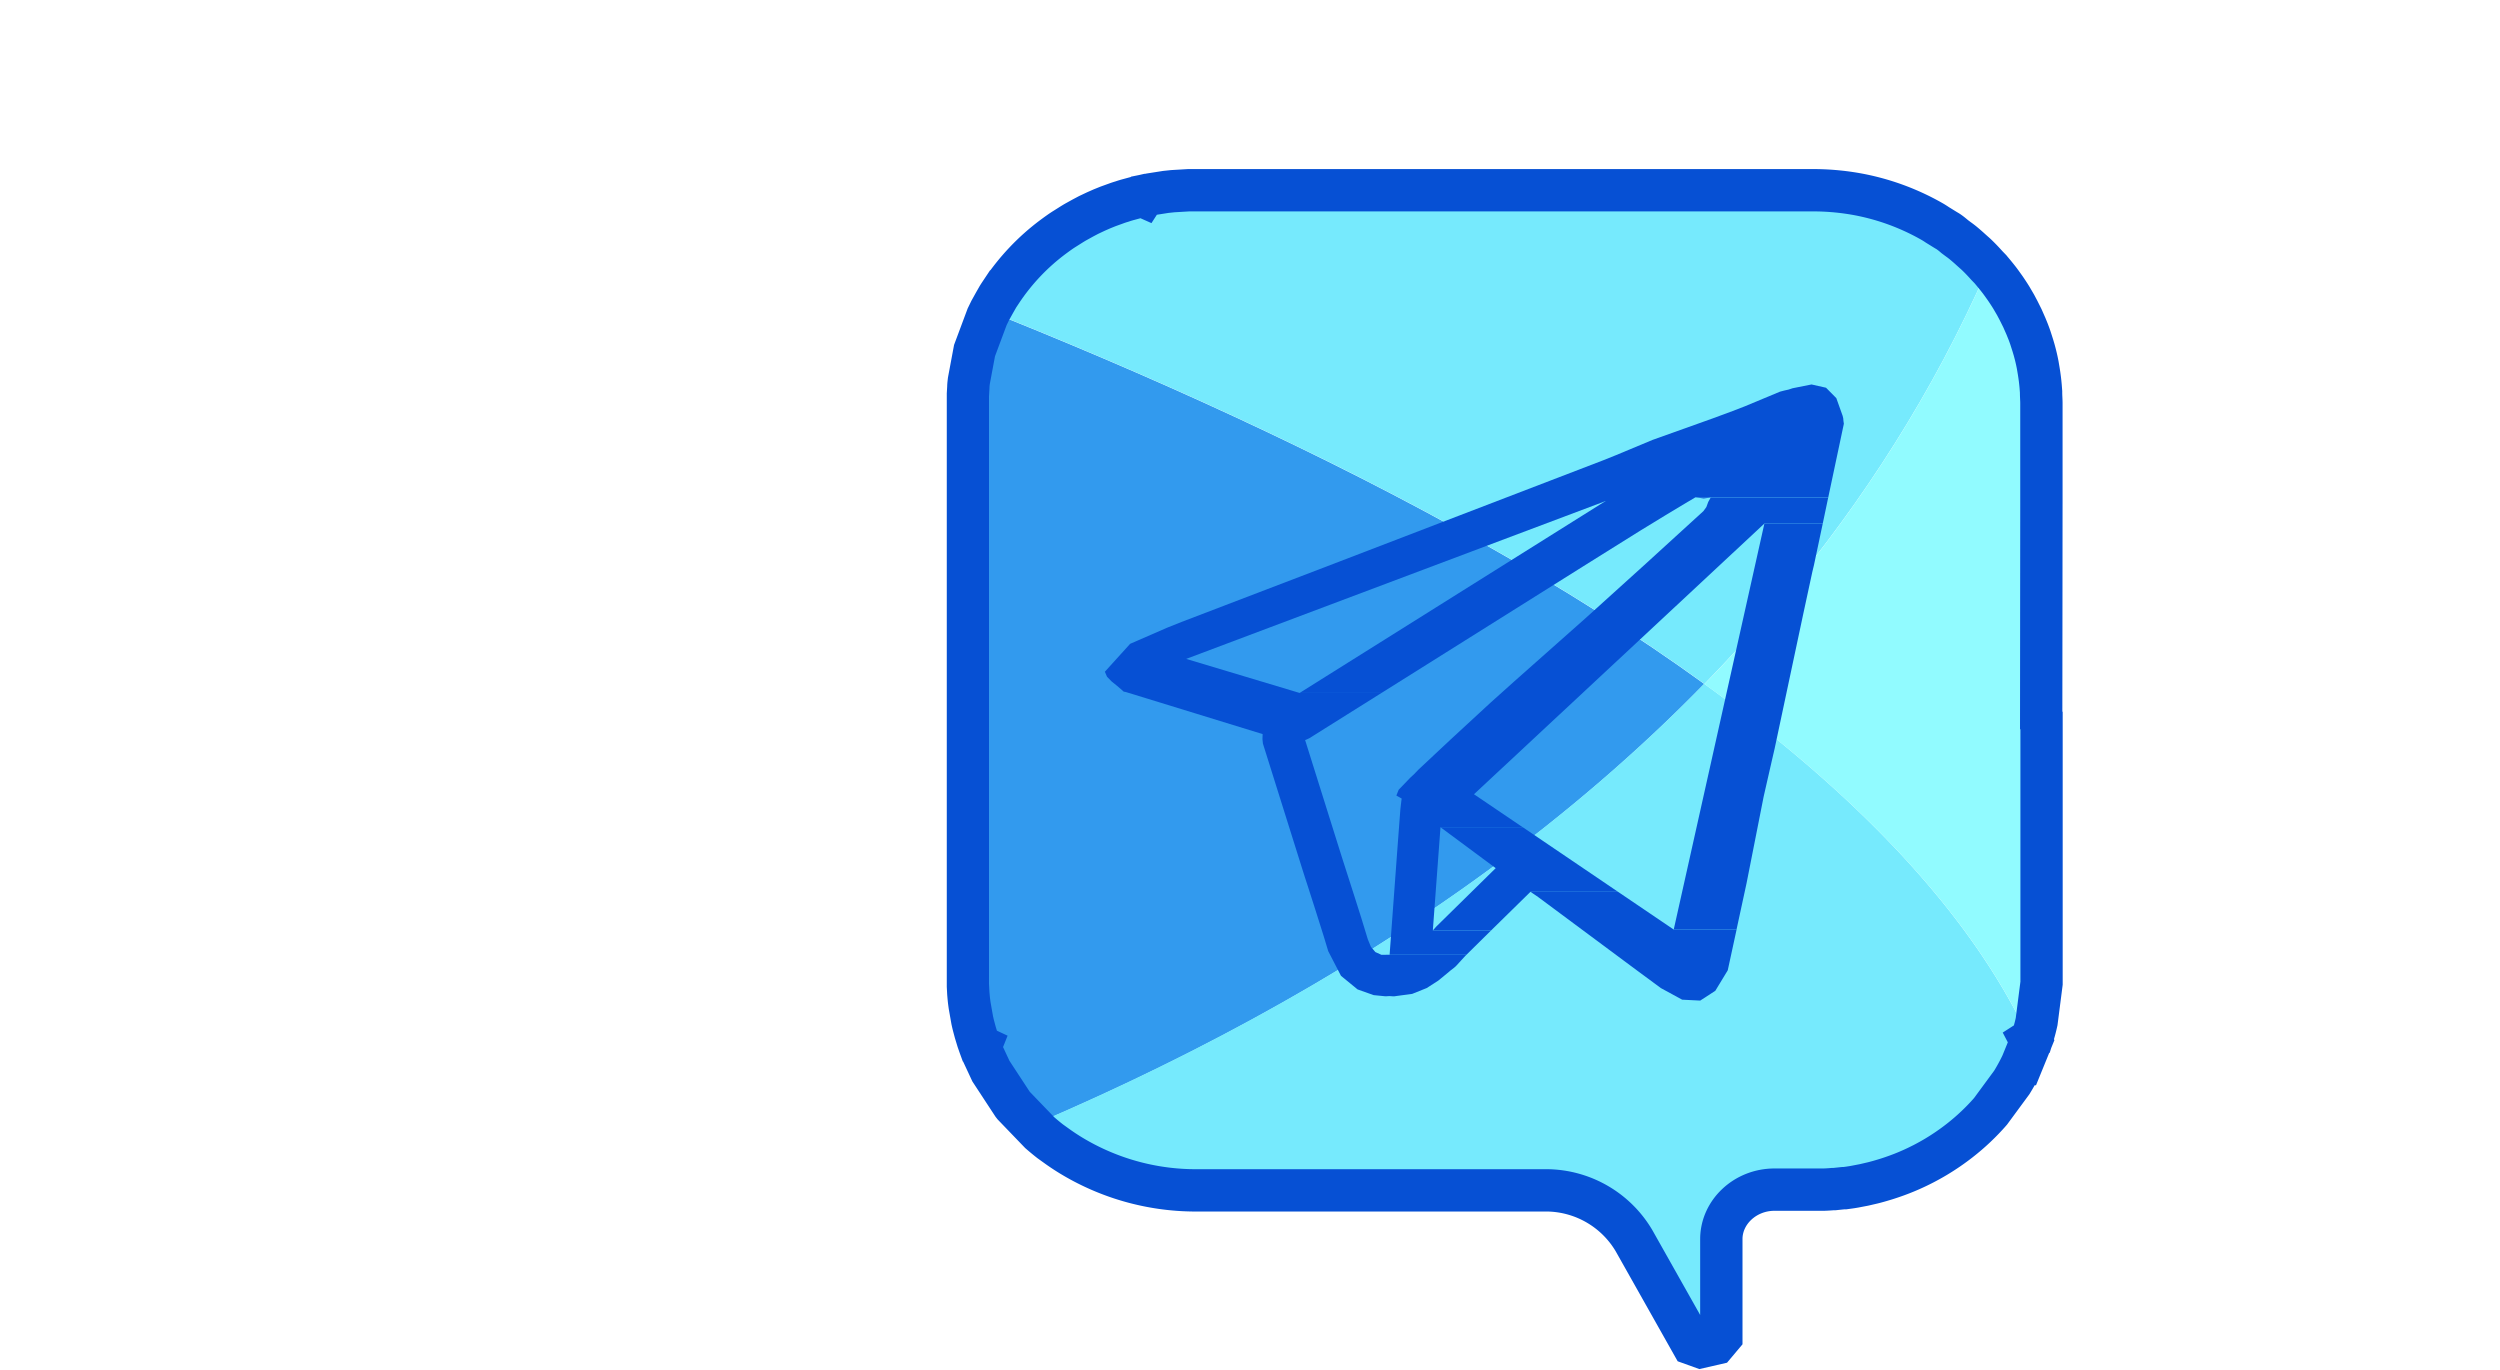 <?xml version="1.0" encoding="UTF-8"?> <svg xmlns="http://www.w3.org/2000/svg" xmlns:xlink="http://www.w3.org/1999/xlink" id="Слой_1" data-name="Слой 1" viewBox="0 0 444.19 243.38"> <defs> <style>.cls-1,.cls-7{fill:none;}.cls-2{clip-path:url(#clip-path);}.cls-3{fill:#329aee;}.cls-4{fill:#76eafd;}.cls-5{fill:#91fbff;}.cls-6{clip-path:url(#clip-path-2);}.cls-7{stroke:#0650d4;stroke-miterlimit:10;stroke-width:7.52px;}.cls-8{fill:#0650d4;}</style> <clipPath id="clip-path" transform="translate(-171.33 -342.2)"> <path class="cls-1" d="M383.9,376l-1.27,0-2.85.17-1.23.13-2.73.43-1.14.23-.1.14-.18-.08-.91.21-1.51.41c-.38.1-.75.21-1.25.37l-1,.34-1.44.52-1.09.44-1.08.48-1.32.62-1,.53-1.14.63c-.32.18-.64.37-1.08.65l-1,.63c-.69.45-1.36.92-2.05,1.43a39,39,0,0,0-9.19,9.7c-.24.36-.47.72-.72,1.12s-.38.64-.57,1l-.71,1.28-.54,1.11-2.24,6-1,5.35c-.05.37-.08.76-.11,1.15l-.09,1.57c0,.4,0,.81,0,1.22v102.1c0,.39,0,.78,0,1.14l.08,1.54c0,.32.1,1.14.1,1.14,0,.38.09.75.15,1.16l.45,2.55c.08.36.16.72.25,1.06l.29,1.09.44,1.45c.12.33.23.67.35,1l.15.07-.06.15c.09.27.19.53.39,1l1.51,3.23,3.88,5.93.15.19,4.65,4.83c.6.52,1.21,1,1.84,1.52l1,.72a39.81,39.81,0,0,0,3.74,2.41,42.75,42.75,0,0,0,21.25,5.6h62.46a18.2,18.2,0,0,1,15.26,8.95L472,581l1.56.66,2.61-.6,1.06-1.26V562.47c0-4.84,4.23-8.79,9.44-8.79h6.86c.57,0,1.13,0,1.93,0,.54,0,1.07,0,1.6-.1l.29,0,1.53-.16.29,0c.53-.07,1.06-.14,1.69-.25s1-.19,1.72-.33l1.55-.36.24-.06c.5-.13,1-.27,1.7-.48.51-.15,1-.32,1.58-.51,1.08-.37,2.14-.79,3.2-1.25a40.91,40.91,0,0,0,8.7-5.2,39.47,39.47,0,0,0,5.51-5.21l3.73-5.08a34.46,34.46,0,0,0,1.77-3.25l1.66-4.07-.12-.23.25-.16.28-.89c.21-.69.39-1.39.58-2.21l.87-6.86c0-.34,0-.68,0-1l0-14,0,0V470.24l-.07-.06.07-38.63V413.77c0-.61,0-1.22-.06-2l-.07-.92c-.07-.9-.18-1.78-.36-2.86l-.17-1c-.16-.85-.36-1.68-.64-2.72l-.22-.75-.32-1c-.16-.51-.34-1-.54-1.52l-.37-.91-.63-1.43-.68-1.36-.53-1-.76-1.3c-.19-.31-.39-.63-.7-1.09-.18-.27-.36-.54-.52-.76,0,0-.57-.8-.81-1.12-.48-.63-1-1.25-1.54-1.9L525,390l-.62-.64c-.55-.61-1.11-1.21-1.7-1.78-.2-.2-.41-.39-.62-.57l-.47-.42c-.48-.44-1-.87-1.48-1.29-.26-.21-.54-.42-.82-.62l-.63-.47c-.43-.33-.86-.66-1.31-1s-.63-.41-1-.61l-.78-.48q-.43-.3-.9-.57h0a42.26,42.26,0,0,0-14-5,44.09,44.09,0,0,0-7.17-.59Z"></path> </clipPath> <clipPath id="clip-path-2" transform="translate(-171.33 -342.2)"> <rect class="cls-1" x="339.55" y="372.2" width="198.27" height="213.38"></rect> </clipPath> </defs> <title>SMI2</title> <g class="cls-2"> <path class="cls-3" d="M299,379.61c59,20.5,126.63,48.95,175.13,84.11C426.55,512.54,362.81,542,307.71,559.61,268.91,543,220.85,517.26,176.59,479c37.12-43.92,83.65-76.84,122.45-99.36" transform="translate(-171.33 -342.2)"></path> <path class="cls-4" d="M474.17,463.72c38.94,28.22,65.58,60.77,65.6,97a156.76,156.76,0,0,1-83.26,23.83H380c-10.52-2.64-37.73-10.18-72.31-25,55.1-17.6,118.84-47.07,166.46-95.89" transform="translate(-171.33 -342.2)"></path> <path class="cls-4" d="M376.27,342.2h163.5c-10.57,50-34.69,89.84-65.6,121.52-48.5-35.16-116.1-63.61-175.13-84.11,43.46-25.22,77.23-37.41,77.23-37.41" transform="translate(-171.33 -342.2)"></path> <path class="cls-5" d="M615.39,429.89c0,1.17-.1,2.34-.17,3.5,0,.52-.07,1.05-.1,1.57-.09,1.32-.2,2.63-.32,3.94,0,.3,0,.6-.08.9q-.24,2.37-.54,4.71c-.06.47-.13.94-.2,1.41-.15,1.12-.32,2.24-.49,3.36l-.27,1.65c-.19,1.13-.4,2.25-.61,3.37-.09.44-.17.89-.26,1.34-.3,1.5-.62,3-1,4.49-.1.43-.21.86-.31,1.3-.26,1.09-.53,2.18-.81,3.26l-.45,1.69c-.28,1-.56,2-.85,3-.15.52-.3,1-.46,1.56-.43,1.43-.88,2.85-1.35,4.27-.12.35-.25.69-.37,1-.38,1.11-.76,2.21-1.17,3.31-.2.56-.41,1.12-.62,1.67-.35.91-.7,1.82-1.06,2.72-.22.55-.44,1.11-.67,1.66-.44,1.06-.89,2.12-1.35,3.17-.19.42-.37.85-.56,1.27-.56,1.25-1.14,2.49-1.73,3.73-.26.54-.53,1.07-.79,1.61l-1.26,2.51-.87,1.67c-.47.88-1,1.75-1.43,2.62-.25.46-.5.93-.76,1.39-.71,1.24-1.43,2.47-2.16,3.68-.3.51-.61,1-.92,1.5-.49.79-1,1.57-1.48,2.35-.35.56-.71,1.1-1.07,1.65-.49.75-1,1.49-1.5,2.23l-1,1.54c-.8,1.14-1.61,2.27-2.44,3.39-.35.49-.72,1-1.08,1.44l-1.63,2.12-1.32,1.66-1.5,1.84c-.46.55-.92,1.11-1.39,1.66s-1.12,1.3-1.69,1.94c-.79.9-1.59,1.8-2.41,2.68-.5.55-1,1.1-1.51,1.64s-1.15,1.19-1.72,1.78L568.33,538c-.62.62-1.23,1.23-1.86,1.83-.37.37-.75.72-1.12,1.08q-3.52,3.35-7.23,6.48l-.75.63c-.85.7-1.7,1.4-2.57,2.09l-.4.32a161,161,0,0,1-14.63,10.31c0-36.25-26.66-68.81-65.6-97,30.91-31.68,55-71.5,65.6-121.52h75.75v81.31c0,1.64,0,3.27-.08,4.9,0,.5,0,1-.05,1.48" transform="translate(-171.33 -342.2)"></path> <path class="cls-3" d="M171.33,342.2H376.27S342.5,354.39,299,379.61c-69.86-24.26-127.71-37.41-127.71-37.41" transform="translate(-171.33 -342.2)"></path> <path class="cls-3" d="M307.71,559.61c34.58,14.79,61.79,22.33,72.31,25H196.62q-1.59,0-3.18.06h-4s53.07-4.22,118.23-25" transform="translate(-171.33 -342.2)"></path> </g> <g class="cls-6"> <path class="cls-7" d="M472,581l-10.34-18.35a18.2,18.2,0,0,0-15.26-8.95H383.9a42.72,42.72,0,0,1-21.25-5.6,39.81,39.81,0,0,1-3.74-2.41l-1-.72c-.63-.49-1.24-1-1.84-1.52l-4.65-4.83-.15-.19-3.88-5.92-1.51-3.24c-.2-.48-.3-.75-.39-1l.06-.15-.15-.07c-.12-.33-.23-.67-.35-1l-.44-1.45-.29-1.09c-.09-.34-.17-.7-.25-1.06l-.45-2.55c-.06-.41-.11-.78-.15-1.16,0,0-.08-.82-.1-1.14l-.08-1.54c0-.36,0-.75,0-1.14V427.72l0-13.94c0-.41,0-.82,0-1.22l.09-1.57c0-.39.06-.78.1-1.15l1-5.35,2.24-6,.54-1.11.71-1.28c.19-.34.38-.66.57-1s.48-.76.72-1.12a39,39,0,0,1,9.19-9.7c.69-.51,1.36-1,2.05-1.43l1-.63c.44-.28.76-.47,1.08-.65l1.14-.63,1-.53,1.31-.62,1.09-.48,1.09-.44,1.44-.52c.32-.12.66-.23,1-.33.5-.17.87-.28,1.25-.38l1.51-.41.91-.21.18.08.09-.14,1.14-.23,2.74-.43,1.23-.13,2.85-.17,1.27,0H493.49a44.18,44.18,0,0,1,7.17.59,42.26,42.26,0,0,1,14,5h0q.46.27.9.57l.78.48c.32.2.64.4,1,.61s.88.63,1.31,1l.63.47c.28.2.56.41.82.62.51.42,1,.85,1.48,1.29l.47.42c.21.18.42.37.62.57.59.57,1.15,1.17,1.7,1.78l.62.64.13.16c.55.65,1.06,1.27,1.54,1.9.24.32.81,1.12.81,1.12.16.22.34.49.52.76.31.47.51.78.7,1.09l.76,1.3.53,1,.68,1.36.63,1.43.37.91c.2.52.38,1,.54,1.52l.32,1,.22.74c.28,1,.48,1.87.64,2.71l.17,1c.18,1.08.29,2,.36,2.86l.07.92c0,.83.06,1.44.06,2v17.78L534,470.18l.07.07v31.6l0,0,0,14c0,.35,0,.69,0,1l-.88,6.86c-.18.82-.36,1.52-.57,2.21l-.28.89-.25.16.12.23-1.66,4.07a34.46,34.46,0,0,1-1.77,3.25L525,539.66a39.47,39.47,0,0,1-5.51,5.21,40.91,40.91,0,0,1-8.7,5.2c-1.06.47-2.12.88-3.2,1.25-.55.19-1.07.36-1.58.51-.69.21-1.2.35-1.7.48l-.24.06-1.55.36-1.72.33c-.63.11-1.16.18-1.69.25l-.29,0-1.53.16-.29,0c-.53.05-1.06.08-1.6.1-.8,0-1.36,0-1.93,0h-6.86c-5.21,0-9.44,4-9.44,8.79v17.32l-1.06,1.26-2.61.6Z" transform="translate(-171.33 -342.2)"></path> </g> <polygon class="cls-8" points="287.48 158.45 271.93 158.45 272.38 158.76 273.29 159.38 290.83 172.41 295.1 175.56 298.88 177.62 302.09 177.78 304.77 176.04 306.98 172.4 308.55 165.16 297.38 165.16 287.48 158.45"></polygon> <polygon class="cls-8" points="321.87 68.31 318.51 68.98 317.78 69.22 317.02 69.39 316.26 69.59 309.97 72.21 307.85 73.03 304.31 74.34 293.62 78.16 287.1 80.88 284.91 81.76 236.38 100.39 209.92 110.51 207.39 111.52 200.8 114.39 196.31 119.35 196.69 120.24 197.5 121.07 198.5 121.88 199.44 122.69 199.66 122.89 200.01 122.95 224.34 130.43 224.33 130.68 224.31 131.34 224.39 132.12 231.4 154.45 231.85 155.87 232.3 157.25 233.57 161.21 234.39 163.8 235.21 166.4 235.99 168.99 238.26 173.38 241.2 175.79 244.06 176.81 246.08 177.01 246.36 177.01 246.64 176.99 246.92 176.98 248.01 176.98 250.91 176.59 253.5 175.55 255.55 174.23 257.11 172.95 257.75 172.41 258.34 171.96 258.67 171.67 258.98 171.34 259.2 171.09 259.42 170.86 259.64 170.61 260.37 169.82 260.54 169.65 245.45 169.65 244.37 169.16 243.58 168.23 243.03 166.9 241.91 163.23 240.75 159.57 238.41 152.27 231.89 131.5 232.26 131.34 232.63 131.17 245.46 123.12 230.91 123.12 210.76 117.07 285.29 89.02 300.13 89.02 301.24 88.36 324.84 88.36 327.61 75.29 327.54 74.82 327.5 74.34 327.4 73.9 326.27 70.74 324.44 68.89 321.87 68.31"></polygon> <polygon class="cls-8" points="246.92 176.97 247.47 177.01 247.75 177.01 248.02 176.97 246.92 176.97"></polygon> <polygon class="cls-8" points="324.83 88.4 303.95 88.4 303.51 89.19 303.18 90.09 302.66 90.81 292.16 100.39 281.62 109.92 269.09 121.03 264.94 124.75 257.72 131.41 252.03 136.74 251.18 137.62 250.97 137.81 250.77 138 250.56 138.19 248.84 139.98 248.51 140.32 248.1 141.35 249.04 141.88 248.92 142.85 248.81 143.82 248.27 151 246.9 169.63 245.45 169.65 260.54 169.65 264.94 165.31 254.58 165.31 255.4 154.25 255.94 146.99 270.56 146.99 261.89 141.12 313.49 93.02 323.86 93.02 324.83 88.4"></polygon> <polygon class="cls-8" points="270.56 146.98 255.94 146.98 265.75 154.25 255.18 164.64 254.89 164.97 254.58 165.31 264.94 165.31 271.93 158.45 287.48 158.45 270.56 146.98"></polygon> <polygon class="cls-8" points="323.86 93.02 313.49 93.02 297.38 165.16 308.54 165.16 310.32 156.93 313.36 141.53 314.81 135.17 315.3 133.05 320.37 109.2 322.01 101.6 322.3 100.39 323.86 93.02"></polygon> <polygon class="cls-8" points="300.13 89.01 285.29 89.01 230.91 123.12 245.46 123.12 281.67 100.39 291.49 94.25 295.86 91.58 300.13 89.01"></polygon> <polygon class="cls-8" points="301.24 88.36 302.71 88.57 303.95 88.4 324.83 88.4 324.84 88.36 301.24 88.36"></polygon> </svg> 